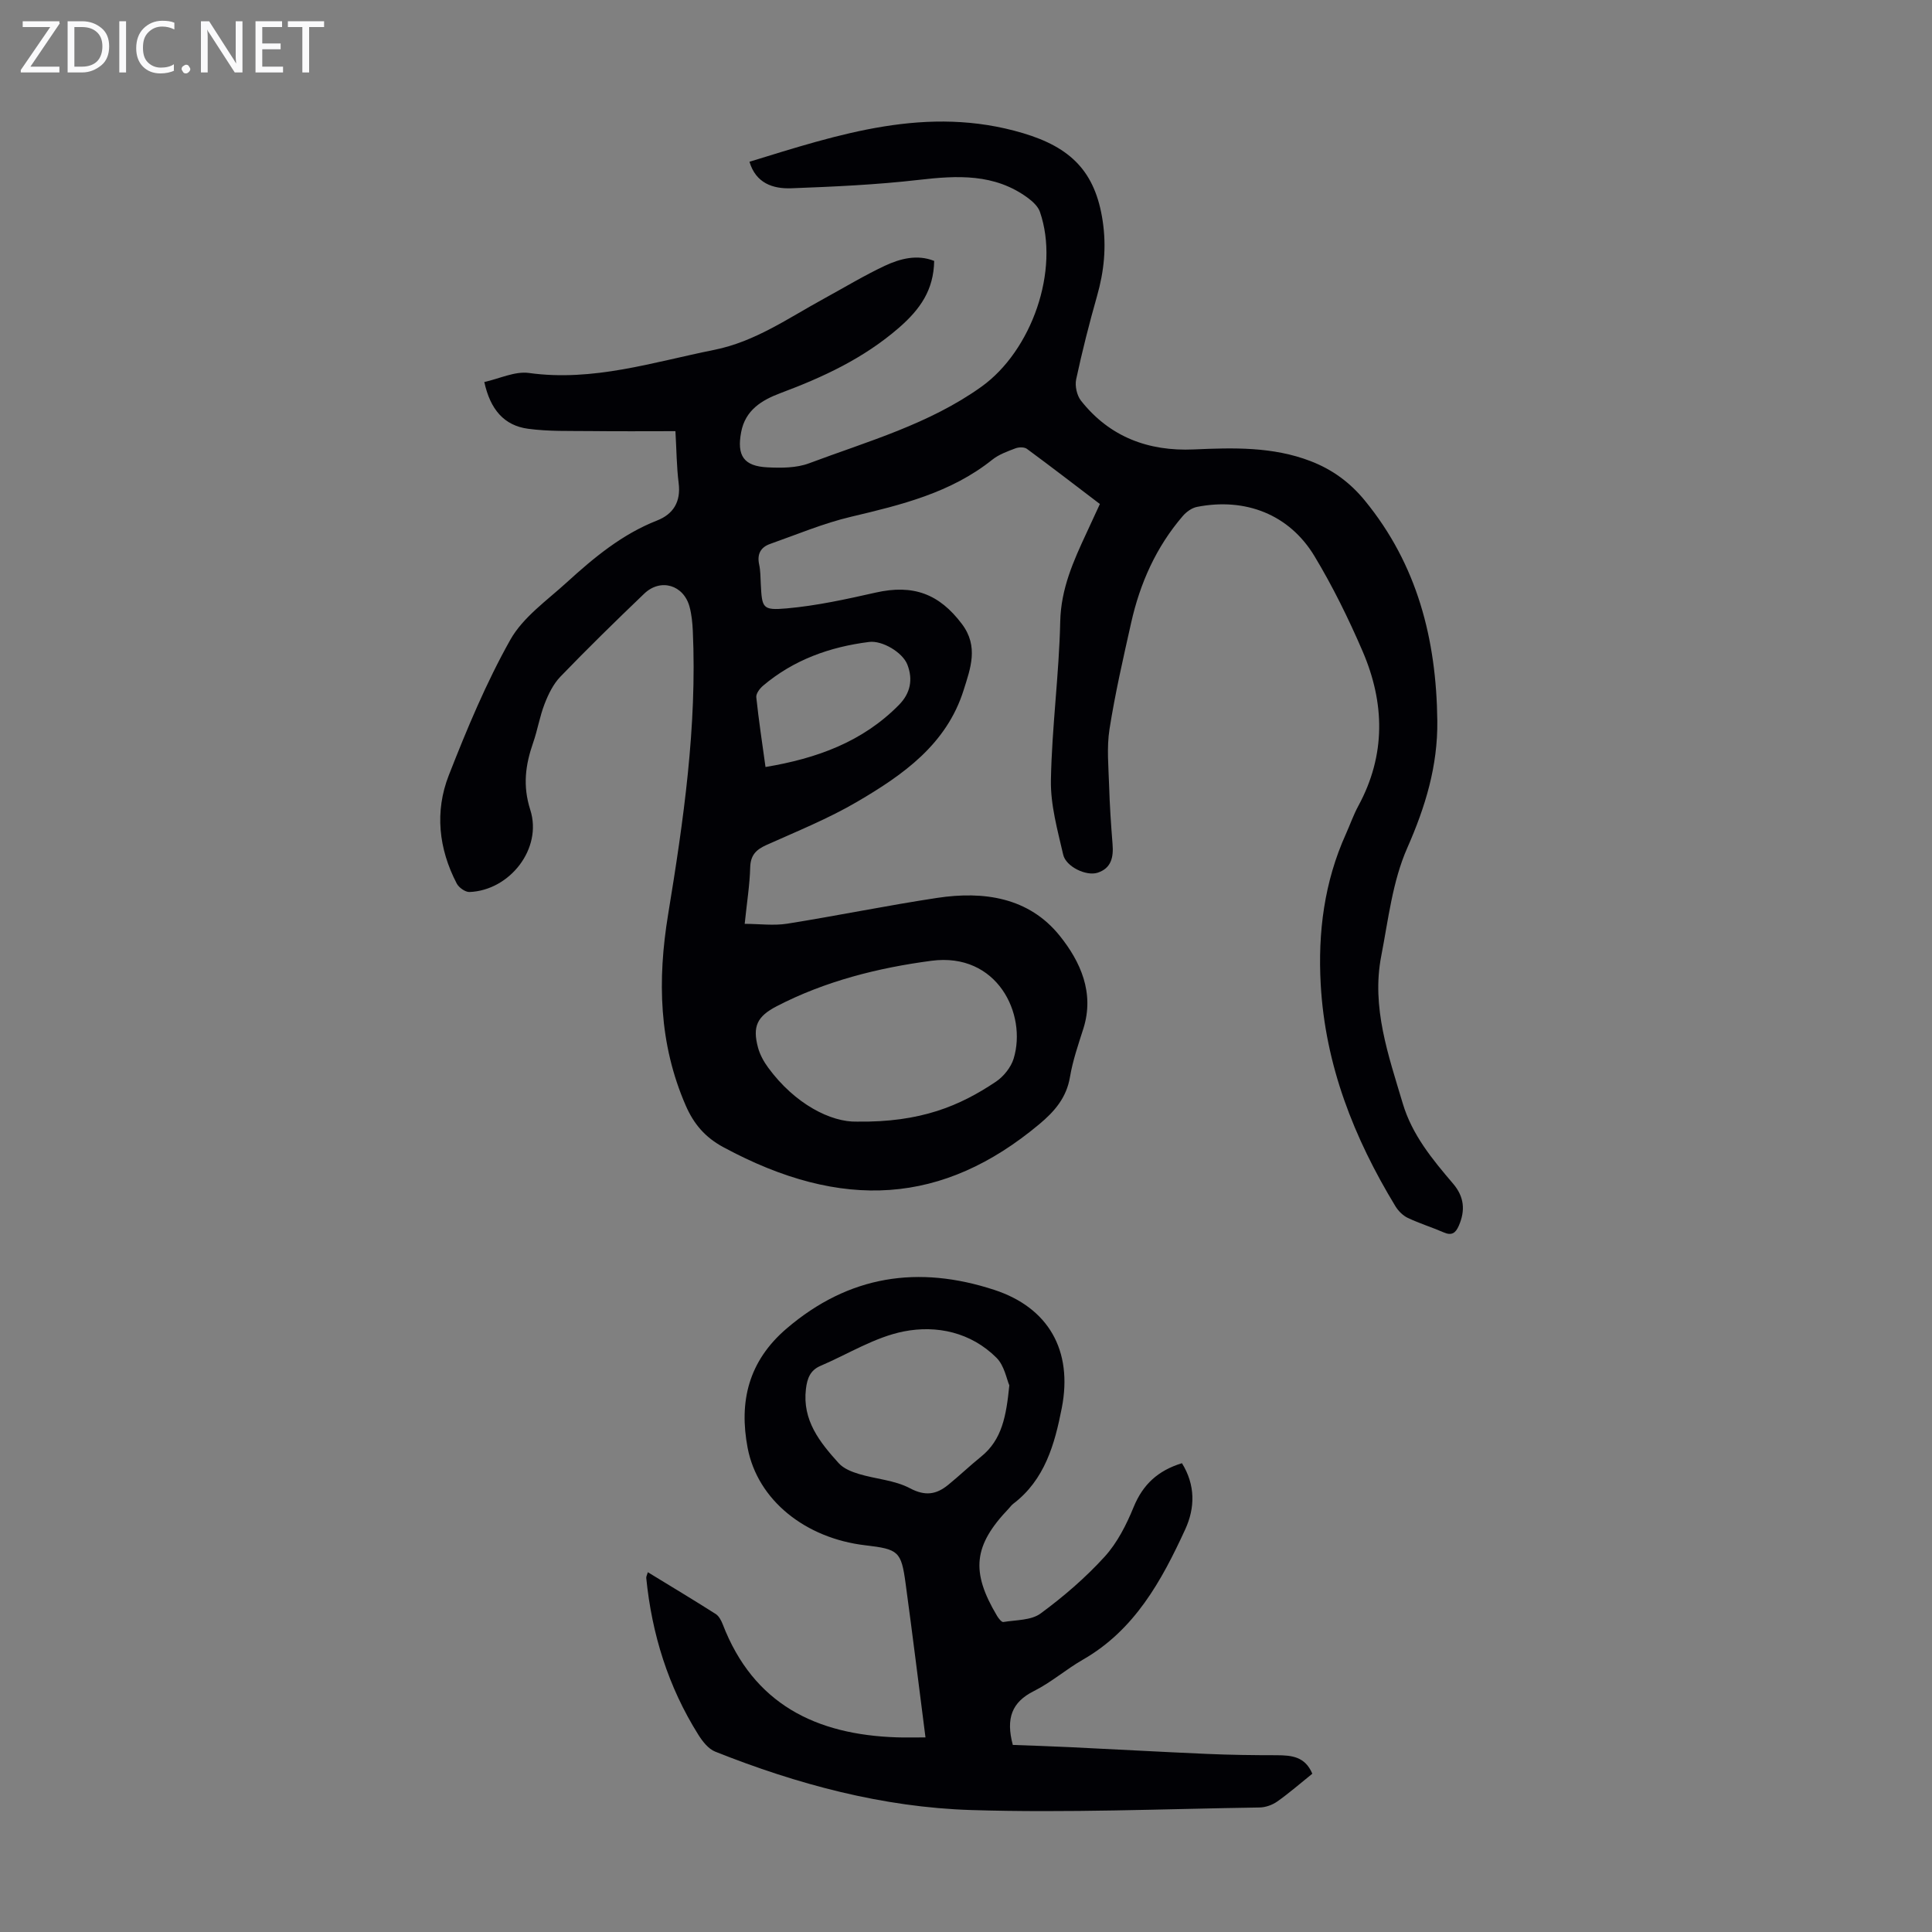 <svg enable-background="new 0 0 400 400" viewBox="0 0 400 400" xmlns="http://www.w3.org/2000/svg"><rect x="0" y="0" width="400" height="400" fill="#808080" stroke="none"/><g fill="#fafafb"><path d="m12.4 4.8-6.1 9h6v1.2h-8v-.5l6.1-8.9h-5.7v-1.2h7.6v.4z"/><path d="m14 15v-10.6h3c1.6 0 2.9.5 4 1.4s1.6 2.2 1.6 3.8-.5 3-1.6 3.9-2.4 1.5-4 1.5zm1.4-9.4v8.2h1.6c1.3 0 2.4-.4 3.1-1.1s1.1-1.8 1.1-3.1-.4-2.3-1.2-3-1.8-1-3.1-1z"/><path d="m26.1 4.4v10.6h-1.4v-10.6z"/><path d="m36.1 14.6c-.8.4-1.8.6-2.9.6-1.5 0-2.7-.5-3.6-1.4s-1.4-2.2-1.4-3.8c0-1.7.5-3.1 1.5-4.1s2.3-1.6 3.9-1.6c1 0 1.8.1 2.5.4v1.4c-.8-.4-1.6-.6-2.5-.6-1.2 0-2.1.4-2.9 1.2s-1.1 1.8-1.1 3.2c0 1.3.3 2.3 1 3s1.6 1.1 2.7 1.1c1 0 2-.2 2.7-.7v1.3z"/><path d="m37.6 14.3c0-.2.1-.5.3-.6s.4-.3.6-.3c.3 0 .5.1.6.3s.3.4.3.6-.1.4-.3.6-.4.3-.6.3c-.3 0-.5-.1-.6-.3s-.3-.4-.3-.6z"/><path d="m50.2 15h-1.6l-5.3-8.2c-.2-.2-.3-.5-.4-.7 0 .2.1.7.1 1.5v7.4h-1.4v-10.6h1.7l5.2 8.1c.2.4.4.6.4.7 0-.3-.1-.8-.1-1.5v-7.3h1.4z"/><path d="m58.6 15h-5.7v-10.6h5.5v1.2h-4.1v3.4h3.8v1.2h-3.8v3.6h4.3z"/><path d="m67.1 5.6h-3.1v9.4h-1.4v-9.4h-3v-1.2h7.5z"/></g><path d="m227.72 104.35c-5.13-3.9-10.08-7.72-15.11-11.42-.54-.4-1.67-.37-2.36-.11-1.66.63-3.44 1.26-4.8 2.35-8.59 6.87-18.86 9.36-29.25 11.82-5.72 1.35-11.21 3.67-16.77 5.63-1.93.68-2.72 2.09-2.26 4.23.28 1.3.28 2.67.34 4.01.26 5.03.3 5.55 5.39 5.1 6.18-.55 12.32-1.9 18.39-3.27 7.79-1.76 13.17.26 17.87 6.51 3.5 4.65 1.76 9.19.35 13.68-3.54 11.26-12.58 17.58-22.07 23.13-5.96 3.49-12.44 6.1-18.76 8.94-2.15.97-3.29 2.1-3.36 4.64-.09 3.57-.67 7.12-1.14 11.68 3.06.01 6 .41 8.8-.03 10.37-1.65 20.67-3.77 31.05-5.34 9.64-1.46 18.99-.12 25.39 7.86 4.25 5.3 7.23 11.77 4.88 19.2-1.05 3.3-2.2 6.61-2.77 10.01-.72 4.31-3.21 7.16-6.39 9.81-19.86 16.59-40.72 18.04-65.36 4.74-3.79-2.04-6.14-4.8-7.81-8.64-5.57-12.8-5.87-25.97-3.65-39.51 3.19-19.44 6.01-38.94 5.12-58.75-.08-1.67-.24-3.37-.67-4.97-1.21-4.55-6-5.99-9.39-2.74-5.88 5.63-11.7 11.32-17.35 17.18-1.48 1.53-2.5 3.64-3.28 5.65-1.01 2.59-1.45 5.4-2.37 8.03-1.6 4.6-2.19 8.9-.59 13.91 2.56 7.99-4.23 16.67-12.58 17-.88.03-2.21-.91-2.65-1.76-3.75-7.2-4.58-14.91-1.64-22.41 3.74-9.55 7.72-19.12 12.73-28.04 2.63-4.68 7.57-8.13 11.69-11.89 5.63-5.13 11.46-9.98 18.71-12.82 3.36-1.32 4.94-3.89 4.46-7.72-.43-3.42-.44-6.89-.67-10.77-5.96 0-11.73.05-17.5-.02-4.35-.05-8.74.1-13.02-.48-4.94-.67-7.81-3.97-9.05-9.68 3.13-.68 6.32-2.27 9.24-1.87 13.28 1.84 25.68-2.24 38.35-4.78 8.48-1.7 15.33-6.57 22.66-10.57 4.21-2.3 8.33-4.8 12.67-6.84 3.22-1.51 6.73-2.4 10.22-1.01-.1 5.99-2.85 9.98-7.33 13.87-7.31 6.33-15.65 10.19-24.47 13.49-3.9 1.46-7.3 3.52-8.16 8.08-.93 4.89.53 7.06 5.46 7.3 2.86.14 5.99.14 8.6-.84 12.19-4.57 24.83-8.09 35.68-15.85 10.38-7.43 16.3-24.09 12.11-36.22-.39-1.13-1.52-2.16-2.54-2.91-6.87-5.03-14.55-4.62-22.52-3.7-8.76 1.01-17.59 1.41-26.41 1.74-3.8.14-7.34-1.04-8.66-5.49 18.55-5.7 36.82-11.82 56.64-5.92 9.89 2.95 14.96 7.96 16.49 18.19.8 5.37.29 10.4-1.17 15.53-1.62 5.7-3.08 11.45-4.32 17.24-.29 1.37.14 3.34 1 4.43 5.93 7.51 13.97 10.51 23.35 10.09 8.19-.36 16.33-.6 24.18 2.42 4.49 1.73 8.14 4.39 11.23 8.16 10.89 13.29 14.81 28.75 15.01 45.57.11 9.4-2.46 17.82-6.24 26.4-3.04 6.9-3.91 14.81-5.37 22.34-2.06 10.63 1.49 20.54 4.45 30.5 1.94 6.53 6.15 11.61 10.43 16.63 2.32 2.72 2.56 5.56 1.17 8.73-.65 1.48-1.45 2.08-3.1 1.36-2.46-1.07-5.04-1.86-7.46-3.01-1.01-.48-1.96-1.44-2.56-2.42-8.59-14.15-14.53-29.21-15.46-45.93-.6-10.75.73-21.2 5.21-31.12.87-1.94 1.57-3.97 2.58-5.83 5.72-10.54 5.49-21.32.88-32.02-2.91-6.75-6.18-13.41-9.97-19.7-5.2-8.62-14.29-12.16-24.33-10.18-1.06.21-2.19 1.03-2.92 1.88-5.52 6.41-8.87 13.93-10.7 22.12-1.64 7.31-3.32 14.63-4.48 22.02-.6 3.81-.2 7.8-.08 11.7.12 4.03.39 8.05.71 12.07.22 2.7-.23 5.02-3.1 5.95-2.34.75-6.55-1.24-7.12-3.75-1.17-5.09-2.64-10.3-2.54-15.44.2-10.95 1.69-21.88 1.93-32.83.15-6.8 2.74-12.53 5.47-18.39.89-1.91 1.76-3.82 2.74-5.93zm-50.29 127.87c13.23.18 21.29-3.27 28.74-8.25 1.61-1.08 3.14-2.98 3.7-4.81 2.79-9.21-3.4-22.04-17.03-20.24-10.94 1.44-21.97 4.19-32.03 9.41-4.04 2.1-5.06 4.16-3.87 8.57.4 1.47 1.19 2.9 2.1 4.14 5.54 7.56 13.02 11.33 18.39 11.18zm-18.94-73.42c10.61-1.77 20.11-5.2 27.65-12.88 2.35-2.39 2.92-5.23 1.72-8.32-.98-2.53-5.19-5.04-7.92-4.69-8.14 1.02-15.63 3.7-21.97 9.07-.67.57-1.46 1.62-1.39 2.37.5 4.76 1.23 9.5 1.91 14.45z" fill="#010105"/><path d="m271.7 367.23c-2.53 2.03-4.81 4.03-7.27 5.76-1.01.71-2.41 1.21-3.64 1.23-19.91.3-39.84 1.15-59.72.53-18.3-.57-35.98-5.32-53.01-12.1-1.4-.56-2.61-2.11-3.47-3.48-6.24-9.93-9.63-20.83-10.79-32.46-.03-.28.15-.59.33-1.2 4.79 2.93 9.46 5.73 14.05 8.65.67.43 1.15 1.35 1.46 2.15 6.36 16.52 19.32 22.84 36.03 23.39 1.87.06 3.75.01 5.94.01-1.4-10.9-2.69-21.42-4.12-31.91-.9-6.62-1.48-7.06-8.31-7.86-12.42-1.45-22.32-9.33-24.39-20.17-1.82-9.55.15-17.95 8.09-24.73 12.92-11.03 27.27-13.12 42.96-7.99 11.23 3.67 16.32 12.55 13.99 24.47-1.46 7.46-3.5 14.86-10.07 19.84-.35.27-.61.65-.92.98-7.3 7.65-7.89 13.03-2.4 22.23.31.51.93 1.31 1.29 1.25 2.62-.44 5.75-.32 7.71-1.76 4.75-3.49 9.3-7.41 13.27-11.77 2.63-2.89 4.52-6.65 6.02-10.32 1.91-4.64 5.02-7.51 9.98-9.03 2.79 4.5 2.74 9.23.67 13.72-4.89 10.63-10.46 20.81-21.17 26.95-3.49 2-6.58 4.72-10.16 6.51-4.59 2.3-5.82 5.67-4.36 11.15 3.69.14 7.75.26 11.8.46 9.49.45 18.97.99 28.46 1.4 4.8.21 9.6.27 14.4.27 3.05.02 5.85.25 7.35 3.83zm-62.73-80.41c-.56-1.27-1.02-4.08-2.66-5.71-5.28-5.27-12.38-6.8-19.2-5.45-5.98 1.18-11.51 4.68-17.24 7.13-2.13.91-2.75 2.6-3.01 4.77-.78 6.51 2.87 11.04 6.79 15.38 1 1.11 2.68 1.78 4.17 2.23 3.51 1.06 7.41 1.28 10.56 2.95 3.17 1.68 5.46 1.31 7.9-.67 2.34-1.9 4.52-3.99 6.86-5.88 4.31-3.49 5.19-8.36 5.83-14.75z" fill="#010105"/></svg>